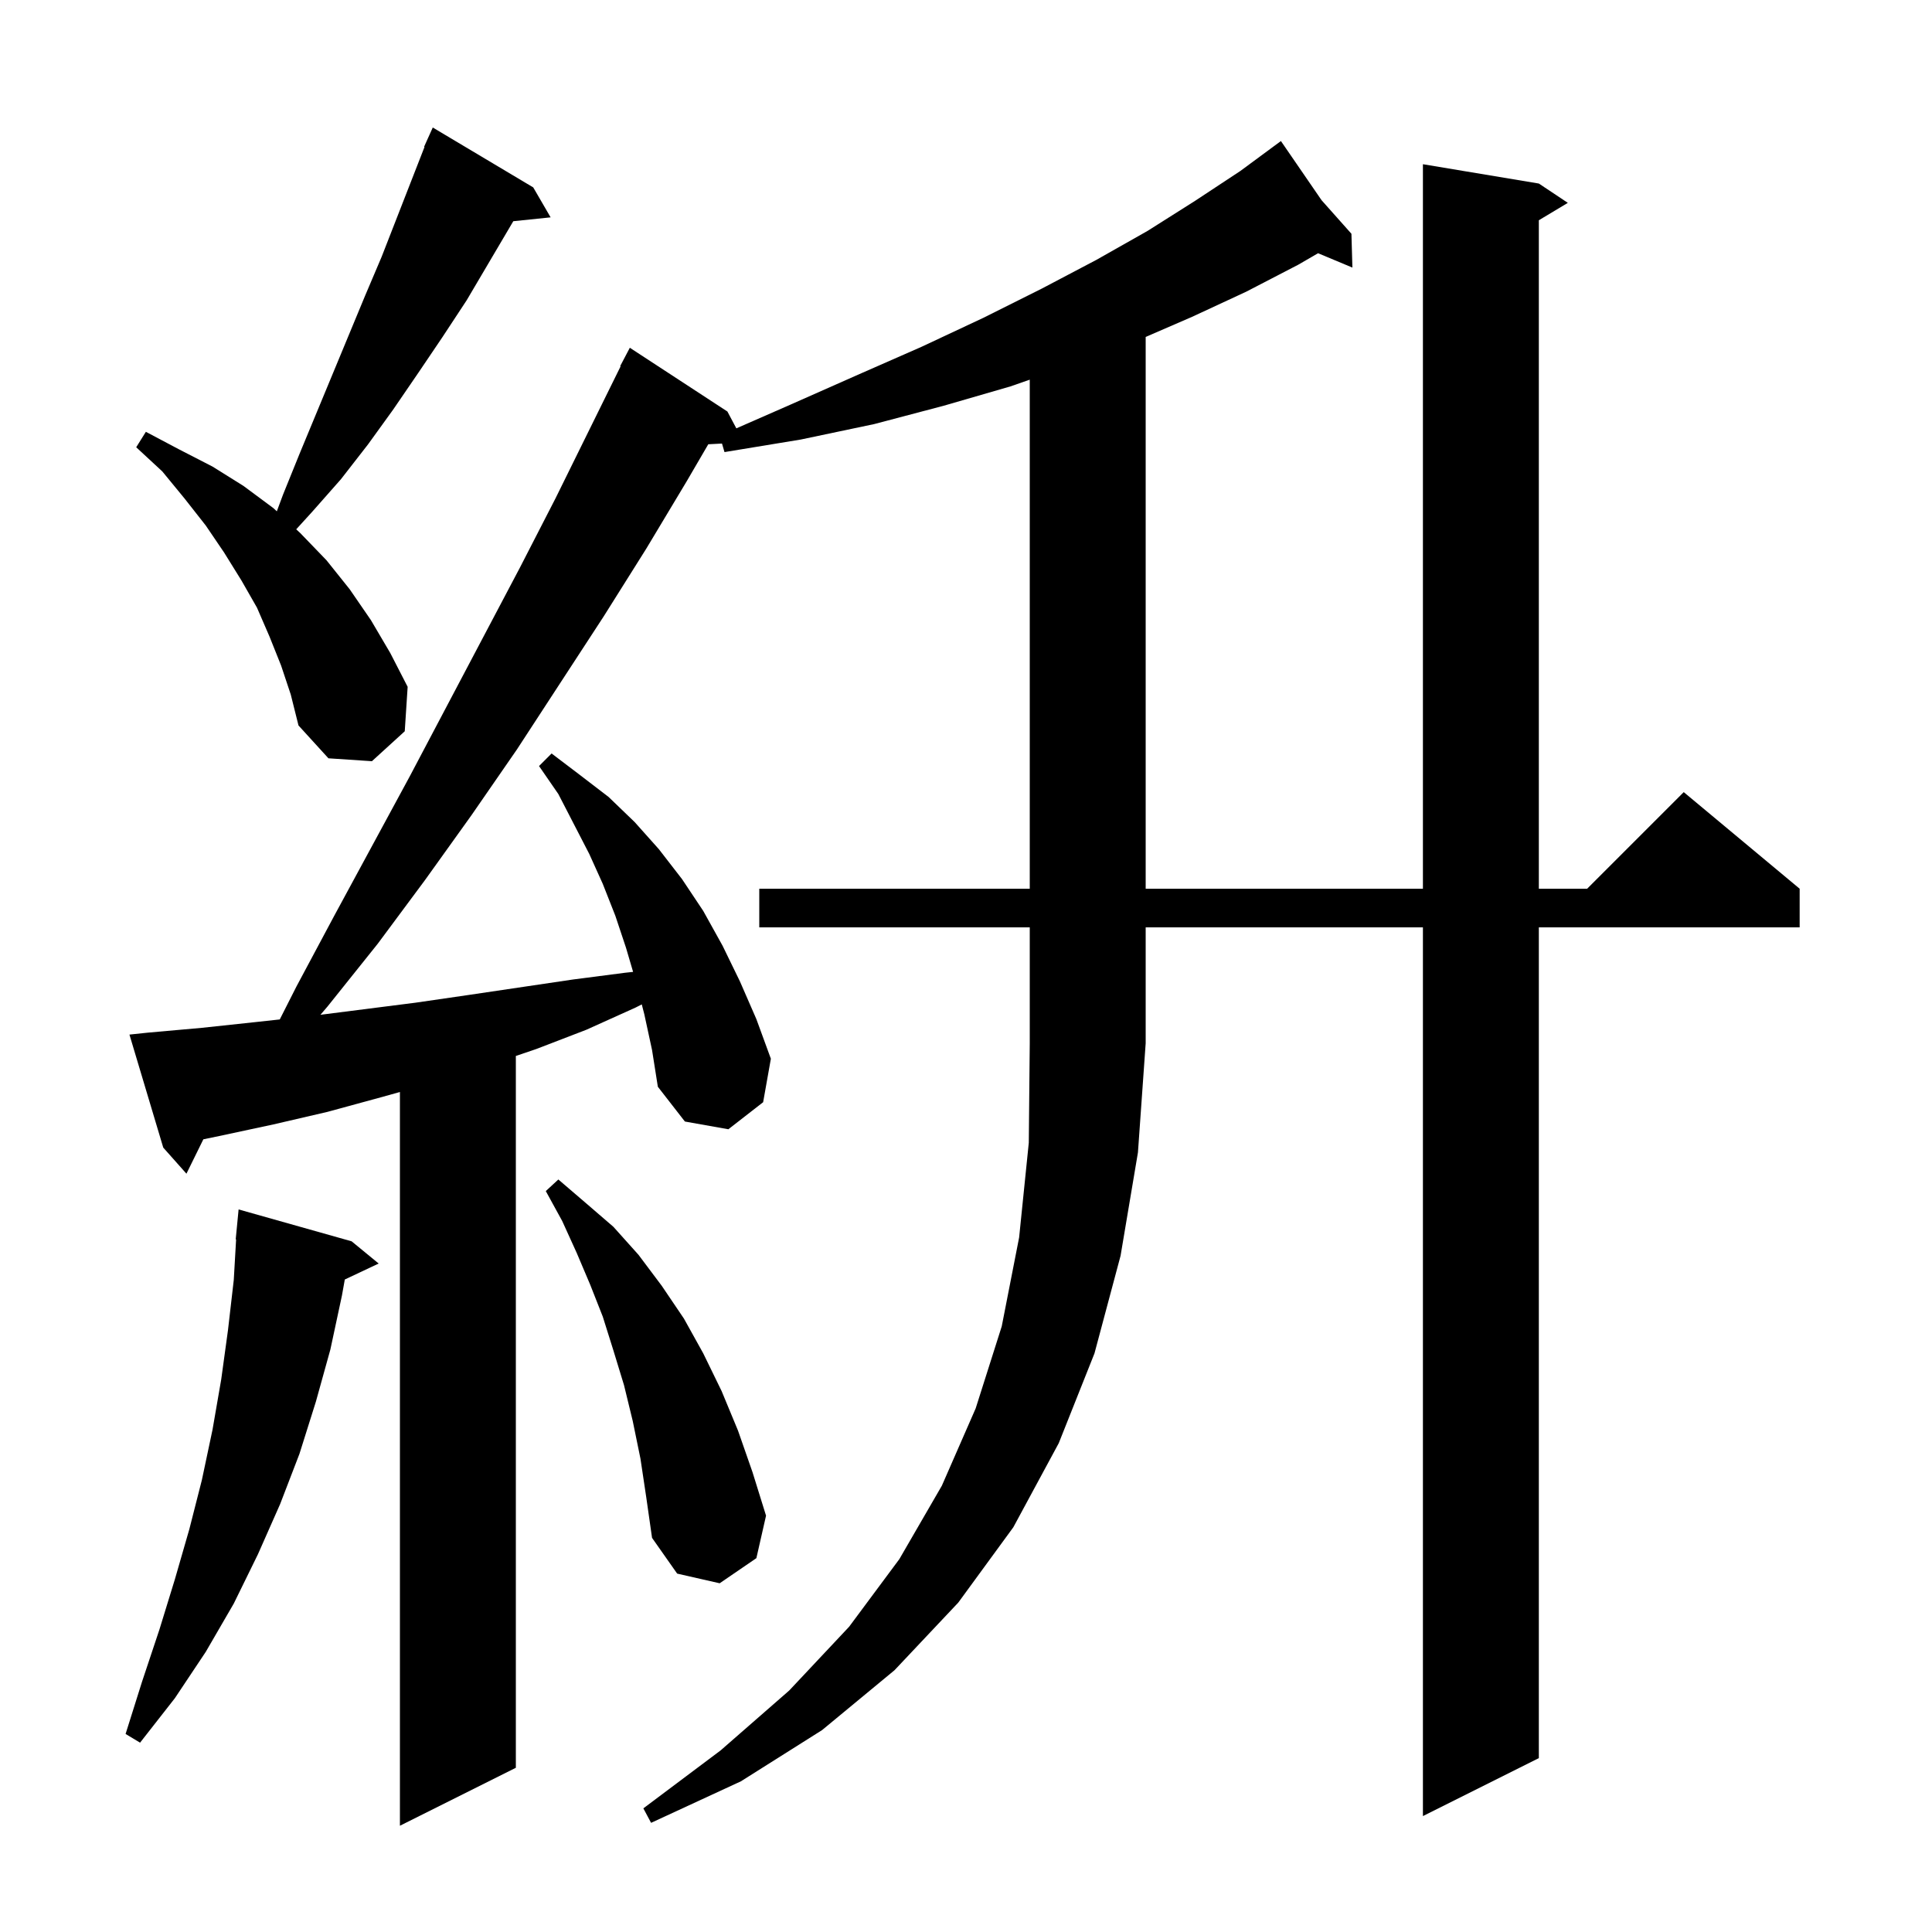 <svg xmlns="http://www.w3.org/2000/svg" xmlns:xlink="http://www.w3.org/1999/xlink" version="1.1" baseProfile="full" viewBox="0 0 200 200" width="200" height="200"><g fill="currentColor"><path d="M 78.6 96.0 L 78.6 92.0 L 106.6 92.0 L 106.6 39.303 L 104.6 40.0 L 97.7 42.0 L 90.5 43.9 L 82.9 45.5 L 75.0 46.8 L 74.74 45.917 L 73.322 45.99 L 71.1 49.8 L 66.9 56.8 L 62.5 63.8 L 53.5 77.6 L 48.8 84.4 L 44.0 91.1 L 39.1 97.7 L 33.9 104.2 L 33.171 105.051 L 43.0 103.8 L 48.5 103.0 L 59.3 101.4 L 64.7 100.7 L 65.538 100.609 L 64.8 98.1 L 63.7 94.8 L 62.4 91.5 L 61.0 88.4 L 57.8 82.2 L 55.8 79.3 L 57.1 78.0 L 60.0 80.2 L 63.0 82.5 L 65.7 85.1 L 68.2 87.9 L 70.6 91.0 L 72.8 94.3 L 74.8 97.9 L 76.6 101.6 L 78.3 105.5 L 79.8 109.6 L 79.0 114.1 L 75.4 116.9 L 70.9 116.1 L 68.1 112.5 L 67.5 108.7 L 66.7 105.0 L 66.436 103.975 L 65.8 104.3 L 60.7 106.6 L 55.5 108.6 L 53.4 109.313 L 53.4 183.0 L 41.4 189.0 L 41.4 113.044 L 39.4 113.6 L 33.9 115.1 L 28.3 116.4 L 22.7 117.6 L 21.052 117.941 L 19.3 121.5 L 16.9 118.8 L 13.4 107.1 L 15.3 106.9 L 20.9 106.4 L 26.5 105.8 L 28.961 105.532 L 30.7 102.1 L 34.6 94.8 L 42.4 80.4 L 53.8 58.8 L 57.5 51.6 L 64.246 37.92 L 64.2 37.9 L 65.2 36.0 L 75.3 42.6 L 76.226 44.343 L 81.8 41.9 L 88.8 38.8 L 95.4 35.9 L 101.8 32.9 L 107.8 29.9 L 113.5 26.9 L 118.8 23.9 L 123.7 20.8 L 128.4 17.7 L 131.846 15.157 L 131.8 15.1 L 131.849 15.155 L 132.6 14.6 L 136.808 20.726 L 139.9 24.2 L 140.0 27.7 L 136.446 26.214 L 134.4 27.4 L 129.0 30.2 L 123.4 32.8 L 118.6 34.88 L 118.6 92.0 L 147.3 92.0 L 147.3 17.0 L 159.3 19.0 L 162.3 21.0 L 159.3 22.8 L 159.3 92.0 L 164.3 92.0 L 174.3 82.0 L 186.3 92.0 L 186.3 96.0 L 159.3 96.0 L 159.3 182.0 L 147.3 188.0 L 147.3 96.0 L 118.6 96.0 L 118.6 108.0 L 117.8 119.3 L 116.0 130.0 L 113.3 140.1 L 109.6 149.4 L 104.9 158.1 L 99.2 165.9 L 92.6 172.9 L 85.1 179.1 L 76.7 184.4 L 67.4 188.7 L 66.6 187.2 L 74.6 181.2 L 81.7 175.0 L 87.9 168.4 L 93.1 161.4 L 97.5 153.8 L 101.0 145.8 L 103.7 137.3 L 105.5 128.1 L 106.5 118.3 L 106.6 108.0 L 106.6 96.0 Z M 36.4 128.5 L 39.2 130.8 L 35.694 132.454 L 35.4 134.1 L 34.2 139.7 L 32.7 145.1 L 31.0 150.5 L 29.0 155.7 L 26.7 160.9 L 24.2 166.0 L 21.3 171.0 L 18.1 175.8 L 14.5 180.4 L 13.0 179.5 L 14.7 174.1 L 16.5 168.7 L 18.1 163.5 L 19.6 158.3 L 20.9 153.2 L 22.0 148.0 L 22.9 142.8 L 23.6 137.7 L 24.2 132.5 L 24.442 128.301 L 24.4 128.3 L 24.7 125.2 Z M 66.3 151.0 L 65.5 147.1 L 64.6 143.4 L 63.5 139.8 L 62.4 136.3 L 61.1 133.0 L 59.7 129.7 L 58.2 126.4 L 56.5 123.3 L 57.8 122.1 L 60.6 124.5 L 63.5 127.0 L 66.1 129.9 L 68.5 133.1 L 70.8 136.5 L 72.8 140.1 L 74.7 144.0 L 76.4 148.1 L 77.9 152.4 L 79.3 156.9 L 78.3 161.3 L 74.5 163.9 L 70.1 162.9 L 67.5 159.2 L 66.9 155.0 Z M 29.1 68.9 L 27.9 65.9 L 26.6 62.9 L 25.0 60.1 L 23.2 57.2 L 21.3 54.4 L 19.1 51.6 L 16.8 48.8 L 14.1 46.3 L 15.1 44.7 L 18.5 46.5 L 22.0 48.3 L 25.2 50.3 L 28.3 52.6 L 28.656 52.931 L 29.3 51.2 L 31.0 47.0 L 37.8 30.6 L 39.5 26.6 L 43.943 15.216 L 43.9 15.2 L 44.267 14.384 L 44.3 14.3 L 44.304 14.302 L 44.8 13.2 L 55.2 19.4 L 57.0 22.5 L 53.136 22.9 L 48.3 31.1 L 45.8 34.9 L 43.3 38.6 L 40.7 42.4 L 38.1 46.0 L 35.3 49.6 L 32.3 53.0 L 30.664 54.795 L 31.1 55.2 L 33.8 58.0 L 36.2 61.0 L 38.4 64.2 L 40.4 67.6 L 42.2 71.1 L 41.9 75.7 L 38.5 78.8 L 34.0 78.5 L 30.9 75.1 L 30.1 71.9 Z "/></g></svg>